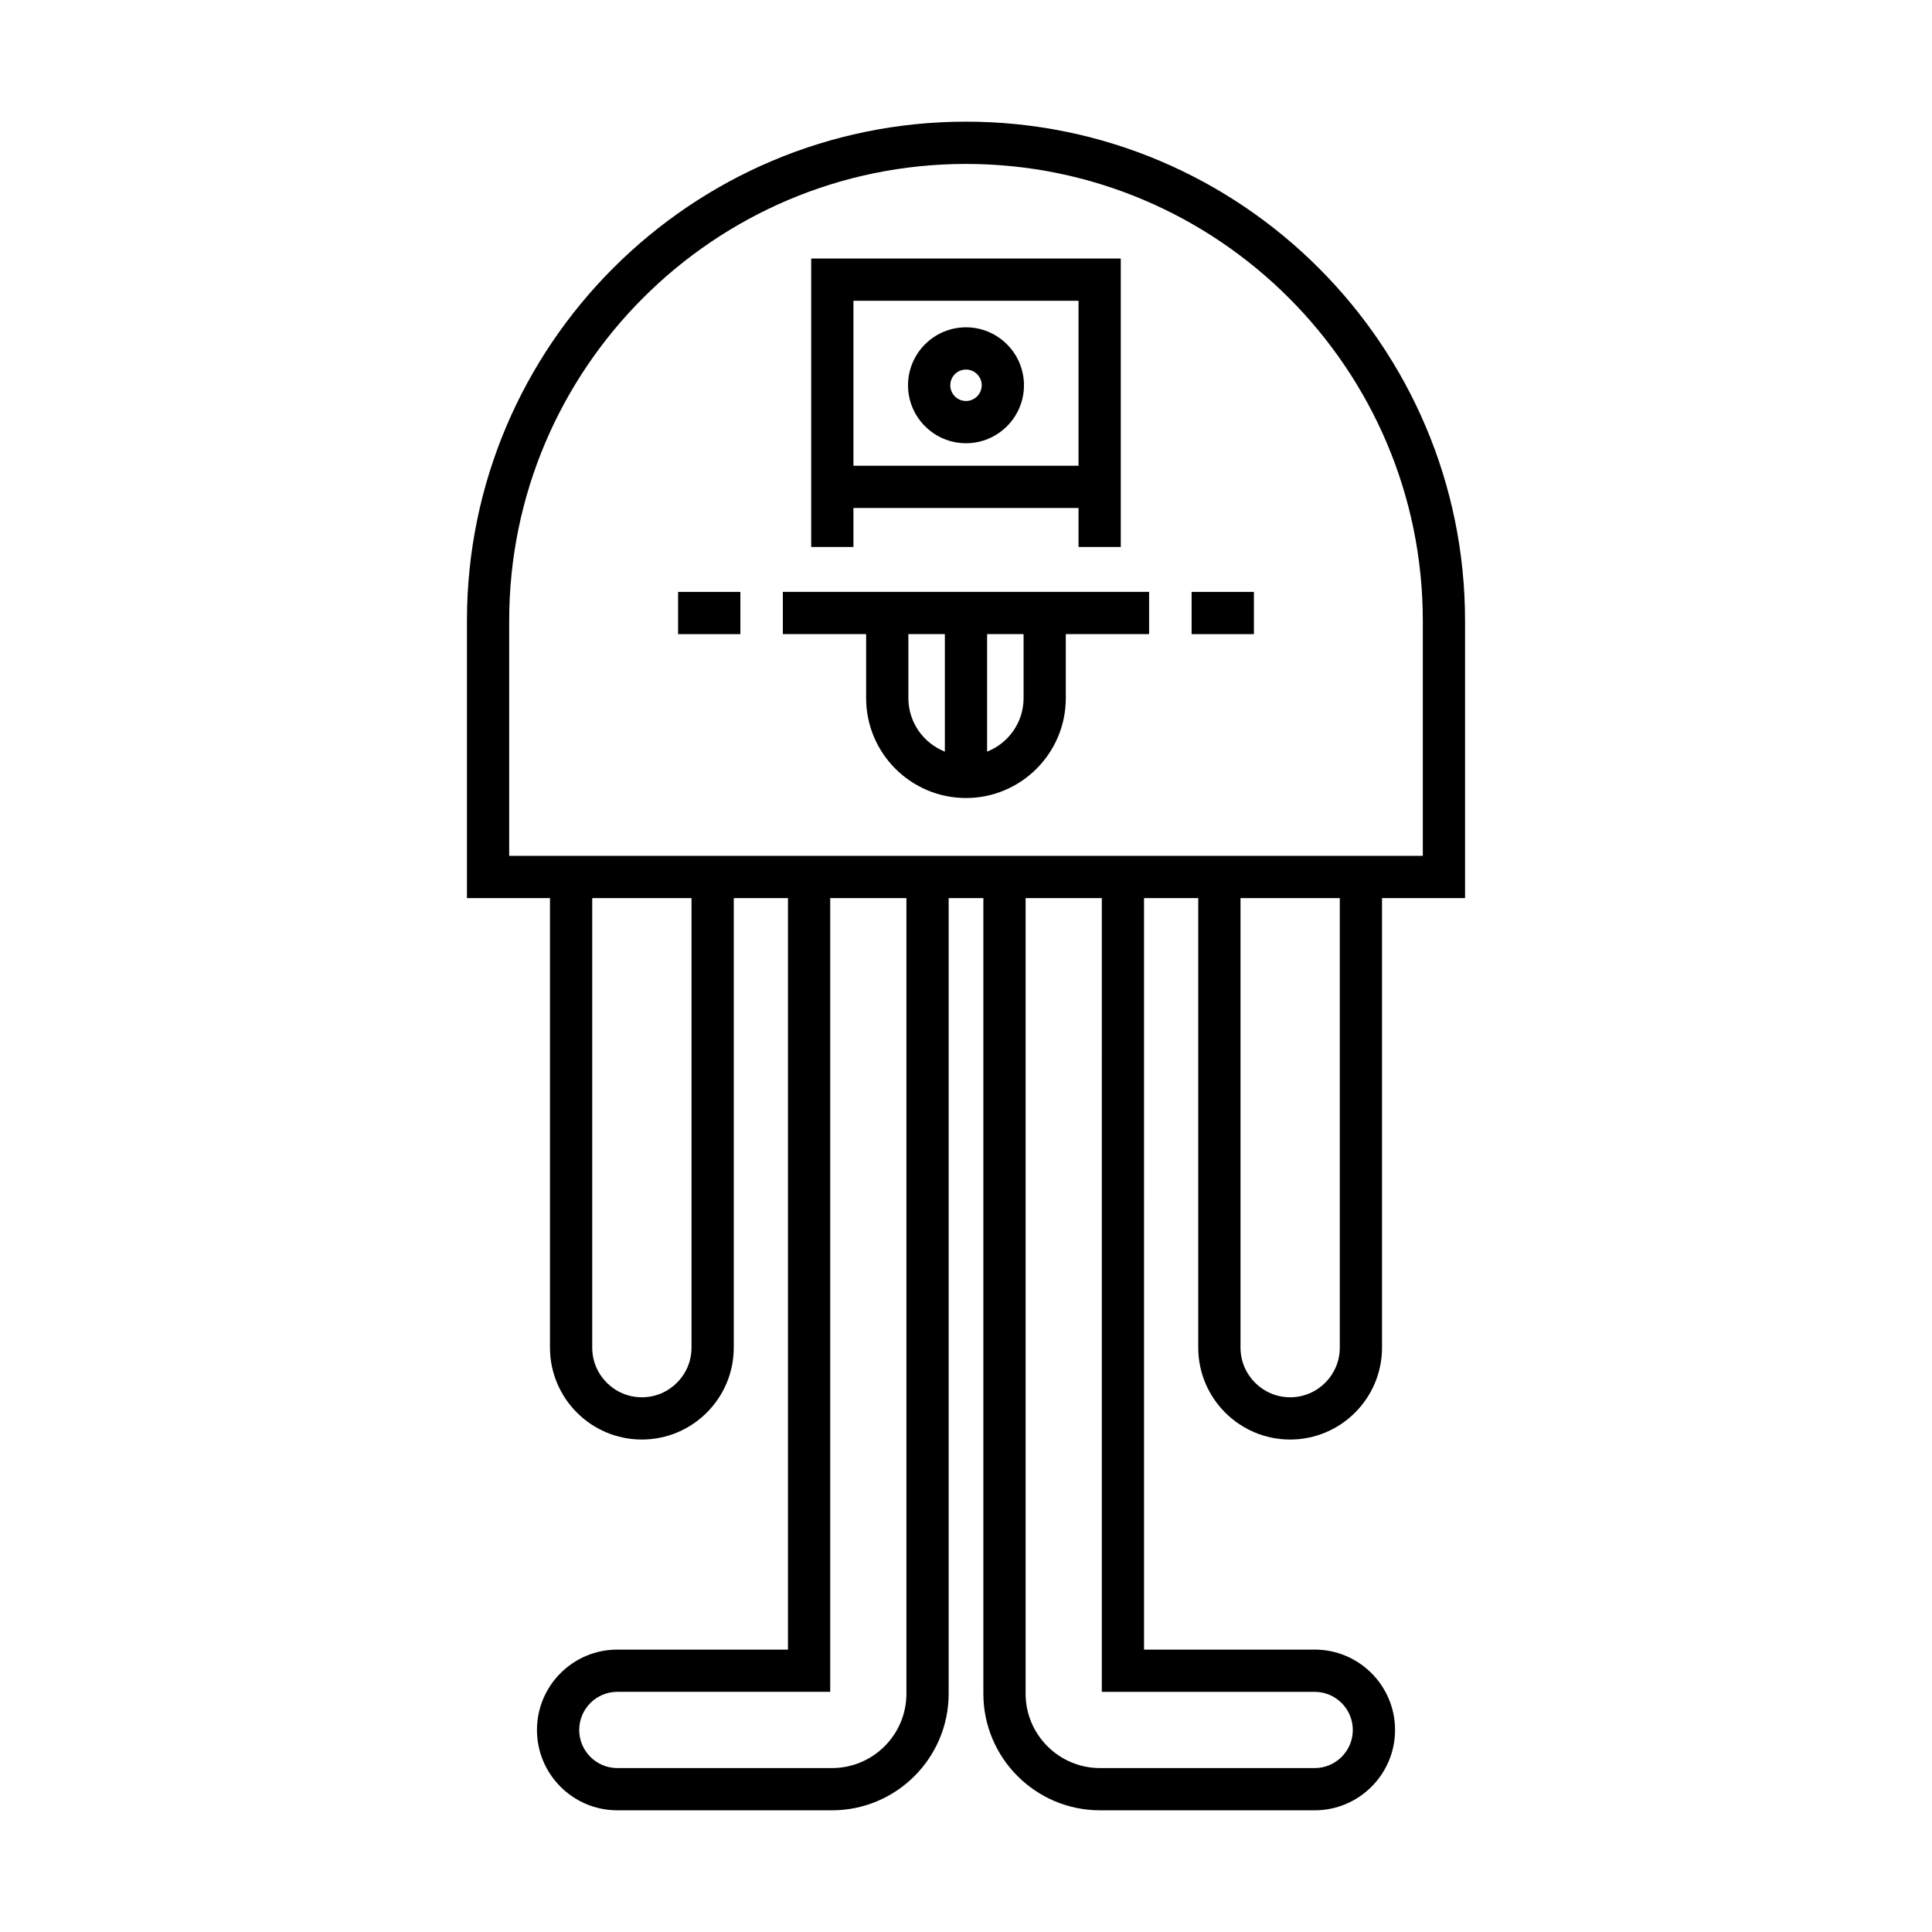 <?xml version="1.0" encoding="UTF-8"?>
<!-- Uploaded to: SVG Repo, www.svgrepo.com, Generator: SVG Repo Mixer Tools -->
<svg fill="#000000" width="800px" height="800px" version="1.1" viewBox="144 144 512 512" xmlns="http://www.w3.org/2000/svg">
 <g>
  <path d="m289.75 501.14c0 13.426 10.922 24.352 24.348 24.352s24.355-10.926 24.355-24.352v-119.14h14.367v199.16h-45.227c-11.742 0-21.293 9.555-21.293 21.293 0 11.742 9.551 21.297 21.293 21.297h56.898c17.047 0 30.914-13.867 30.914-30.914v-210.83h9.195v210.83c0 17.047 13.867 30.914 30.914 30.914h56.898c11.742 0 21.293-9.555 21.293-21.297 0-11.738-9.551-21.293-21.293-21.293h-45.227l-0.004-199.16h14.367v119.14c0 13.426 10.93 24.352 24.355 24.352 13.426 0 24.348-10.926 24.348-24.352v-119.14h22.004v-73.5c0-72.93-59.328-132.26-132.25-132.26s-132.26 59.332-132.26 132.26v73.5h22.004zm37.508 0c0 7.254-5.902 13.156-13.16 13.156-7.254 0-13.152-5.902-13.152-13.156v-119.14h26.312zm56.953 91.695c0 10.875-8.844 19.719-19.719 19.719h-56.898c-5.566 0-10.098-4.531-10.098-10.102 0-5.566 4.531-10.098 10.098-10.098h56.422v-210.35h20.195zm108.2-0.477c5.566 0 10.098 4.527 10.098 10.098 0 5.566-4.531 10.102-10.098 10.102l-56.895-0.004c-10.875 0-19.719-8.844-19.719-19.719v-210.83h20.195l-0.004 210.36zm6.648-91.219c0 7.254-5.898 13.156-13.152 13.156s-13.16-5.902-13.16-13.156v-119.14h26.312zm-220.12-130.33v-62.305c0-66.754 54.309-121.06 121.06-121.06s121.06 54.309 121.06 121.06v62.305z"/>
  <path d="m351.46 312.05h22.074v16.977c0 14.586 11.867 26.457 26.457 26.457s26.457-11.867 26.457-26.457v-16.977h22.074v-11.195h-97.062zm54.133 0h9.664v16.977c0 6.434-4.016 11.926-9.664 14.164zm-20.863 0h9.668v31.141c-5.648-2.238-9.664-7.731-9.664-14.164z"/>
  <path d="m459.79 300.86h16.508v11.195h-16.508z"/>
  <path d="m323.7 300.86h16.508v11.195h-16.508z"/>
  <path d="m370.17 278.62h59.652v10.34h11.195v-76.449h-82.043v76.449h11.195zm0-54.914h59.652v43.719h-59.652z"/>
  <path d="m400 230.74c-8.469 0-15.363 6.891-15.363 15.363 0 8.469 6.894 15.359 15.363 15.359s15.363-6.891 15.363-15.363c-0.004-8.469-6.898-15.359-15.363-15.359zm0 19.527c-2.297 0-4.164-1.871-4.164-4.164-0.004-2.297 1.867-4.168 4.164-4.168s4.164 1.871 4.164 4.164c0 2.297-1.871 4.168-4.164 4.168z"/>
 </g>
</svg>